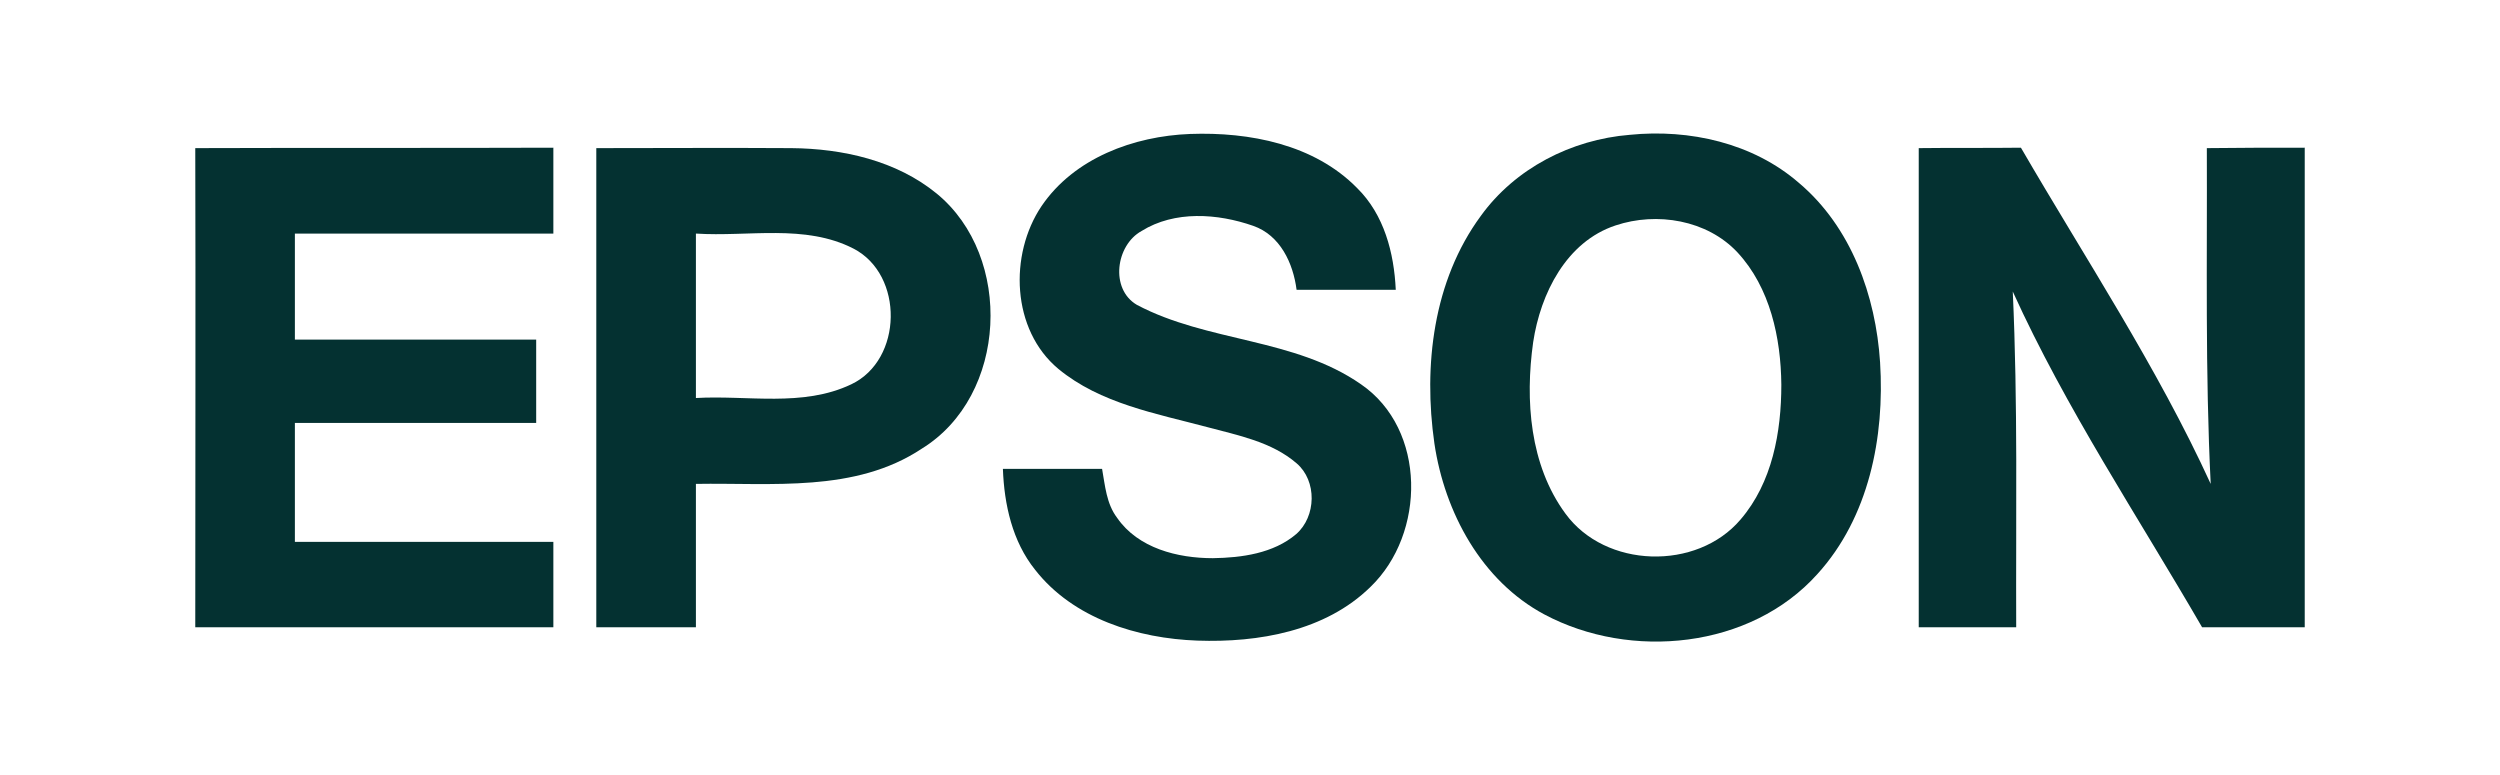 <?xml version="1.0" encoding="UTF-8"?>
<!-- Creator: CorelDRAW 2018 (64 bitů) -->
<svg xmlns="http://www.w3.org/2000/svg" xmlns:xlink="http://www.w3.org/1999/xlink" xml:space="preserve" width="200px" height="62px" version="1.1" style="shape-rendering:geometricPrecision; text-rendering:geometricPrecision; image-rendering:optimizeQuality; fill-rule:evenodd; clip-rule:evenodd" viewBox="0 0 58.13 18.05">
 <defs>
  <style type="text/css">
   <![CDATA[
    .fil0 {fill:none}
    .fil1 {fill:#043131;fill-rule:nonzero}
   ]]>
  </style>
 </defs>
 <g id="Vrstva_x0020_1">
  <g id="_1581016619344">
   <rect class="fil0" width="58.13" height="18.05"></rect>
   <g>
    <g>
     <path class="fil1" d="M24.21 4.8c0.76,-1.12 2.15,-1.63 3.46,-1.68 1.38,-0.05 2.89,0.24 3.89,1.26 0.63,0.62 0.86,1.51 0.9,2.37 -0.77,0 -1.54,0 -2.31,0 -0.08,-0.62 -0.38,-1.27 -1.01,-1.49 -0.83,-0.29 -1.83,-0.36 -2.6,0.12 -0.6,0.33 -0.74,1.35 -0.11,1.72 1.64,0.87 3.67,0.77 5.22,1.85 1.53,1.05 1.51,3.48 0.22,4.72 -1.05,1.03 -2.61,1.3 -4.03,1.25 -1.39,-0.05 -2.89,-0.51 -3.78,-1.65 -0.53,-0.66 -0.72,-1.52 -0.75,-2.35 0.77,0 1.54,0 2.31,0 0.07,0.39 0.1,0.81 0.35,1.14 0.49,0.71 1.41,0.94 2.23,0.94 0.67,-0.01 1.41,-0.11 1.94,-0.56 0.47,-0.41 0.49,-1.24 0.01,-1.65 -0.58,-0.5 -1.36,-0.65 -2.07,-0.84 -1.2,-0.32 -2.5,-0.55 -3.48,-1.36 -1.09,-0.91 -1.15,-2.66 -0.39,-3.79z"></path>
     <g>
      <path class="fil1" d="M37.91 3.14c1.39,-0.14 2.87,0.19 3.94,1.12 1.22,1.03 1.79,2.63 1.89,4.18 0.11,1.74 -0.26,3.61 -1.46,4.93 -1.56,1.74 -4.35,2.01 -6.36,0.94 -1.46,-0.78 -2.32,-2.37 -2.56,-3.98 -0.26,-1.81 -0.03,-3.79 1.08,-5.3 0.8,-1.11 2.11,-1.78 3.47,-1.89zm-0.33 2.11l0 0c-1.15,0.38 -1.75,1.59 -1.92,2.72 -0.19,1.35 -0.08,2.86 0.75,3.99 0.93,1.28 3.06,1.34 4.08,0.14 0.74,-0.86 0.95,-2.04 0.95,-3.14 -0.01,-1.09 -0.26,-2.26 -1.02,-3.08 -0.71,-0.76 -1.88,-0.95 -2.84,-0.63z"></path>
     </g>
     <path class="fil1" d="M4.5 3.45c2.78,-0.01 5.56,0 8.34,-0.01 0,0.67 0,1.33 0,2 -2,0 -4.01,0 -6.02,0 0,0.82 0,1.65 0,2.47 1.87,0 3.75,0 5.62,0 0,0.64 0,1.29 0,1.94 -1.87,0 -3.75,0 -5.62,0 0,0.92 0,1.84 0,2.77 2.01,0 4.02,0 6.02,0 0,0.66 0,1.33 0,1.99 -2.78,0 -5.56,0 -8.34,0 0,-3.72 0.01,-7.44 0,-11.16z"></path>
     <g>
      <path class="fil1" d="M13.84 3.45c1.51,0 3.03,-0.01 4.54,0 1.2,0.01 2.45,0.29 3.39,1.06 1.79,1.47 1.65,4.71 -0.35,5.94 -1.55,1.03 -3.49,0.79 -5.26,0.82 0,1.11 0,2.23 0,3.34 -0.77,0 -1.55,0 -2.32,0 0,-3.72 0,-7.44 0,-11.16zm2.32 1.99l0 0c0,1.28 0,2.55 0,3.83 1.2,-0.07 2.49,0.22 3.62,-0.32 1.2,-0.57 1.23,-2.55 0.05,-3.16 -1.13,-0.58 -2.45,-0.27 -3.67,-0.35z"></path>
     </g>
     <path class="fil1" d="M44.64 3.45c0.79,-0.01 1.58,0 2.38,-0.01 1.51,2.6 3.17,5.1 4.42,7.83 -0.13,-2.61 -0.08,-5.22 -0.09,-7.82 0.76,-0.01 1.52,-0.01 2.28,-0.01 0,3.73 0,7.45 0,11.17 -0.8,0 -1.59,0 -2.39,0 -1.5,-2.59 -3.17,-5.09 -4.41,-7.82 0.12,2.6 0.07,5.21 0.08,7.82 -0.76,0 -1.52,0 -2.27,0 0,-3.72 0,-7.44 0,-11.16z"></path>
    </g>
   </g>
  </g>
 </g>
</svg>
